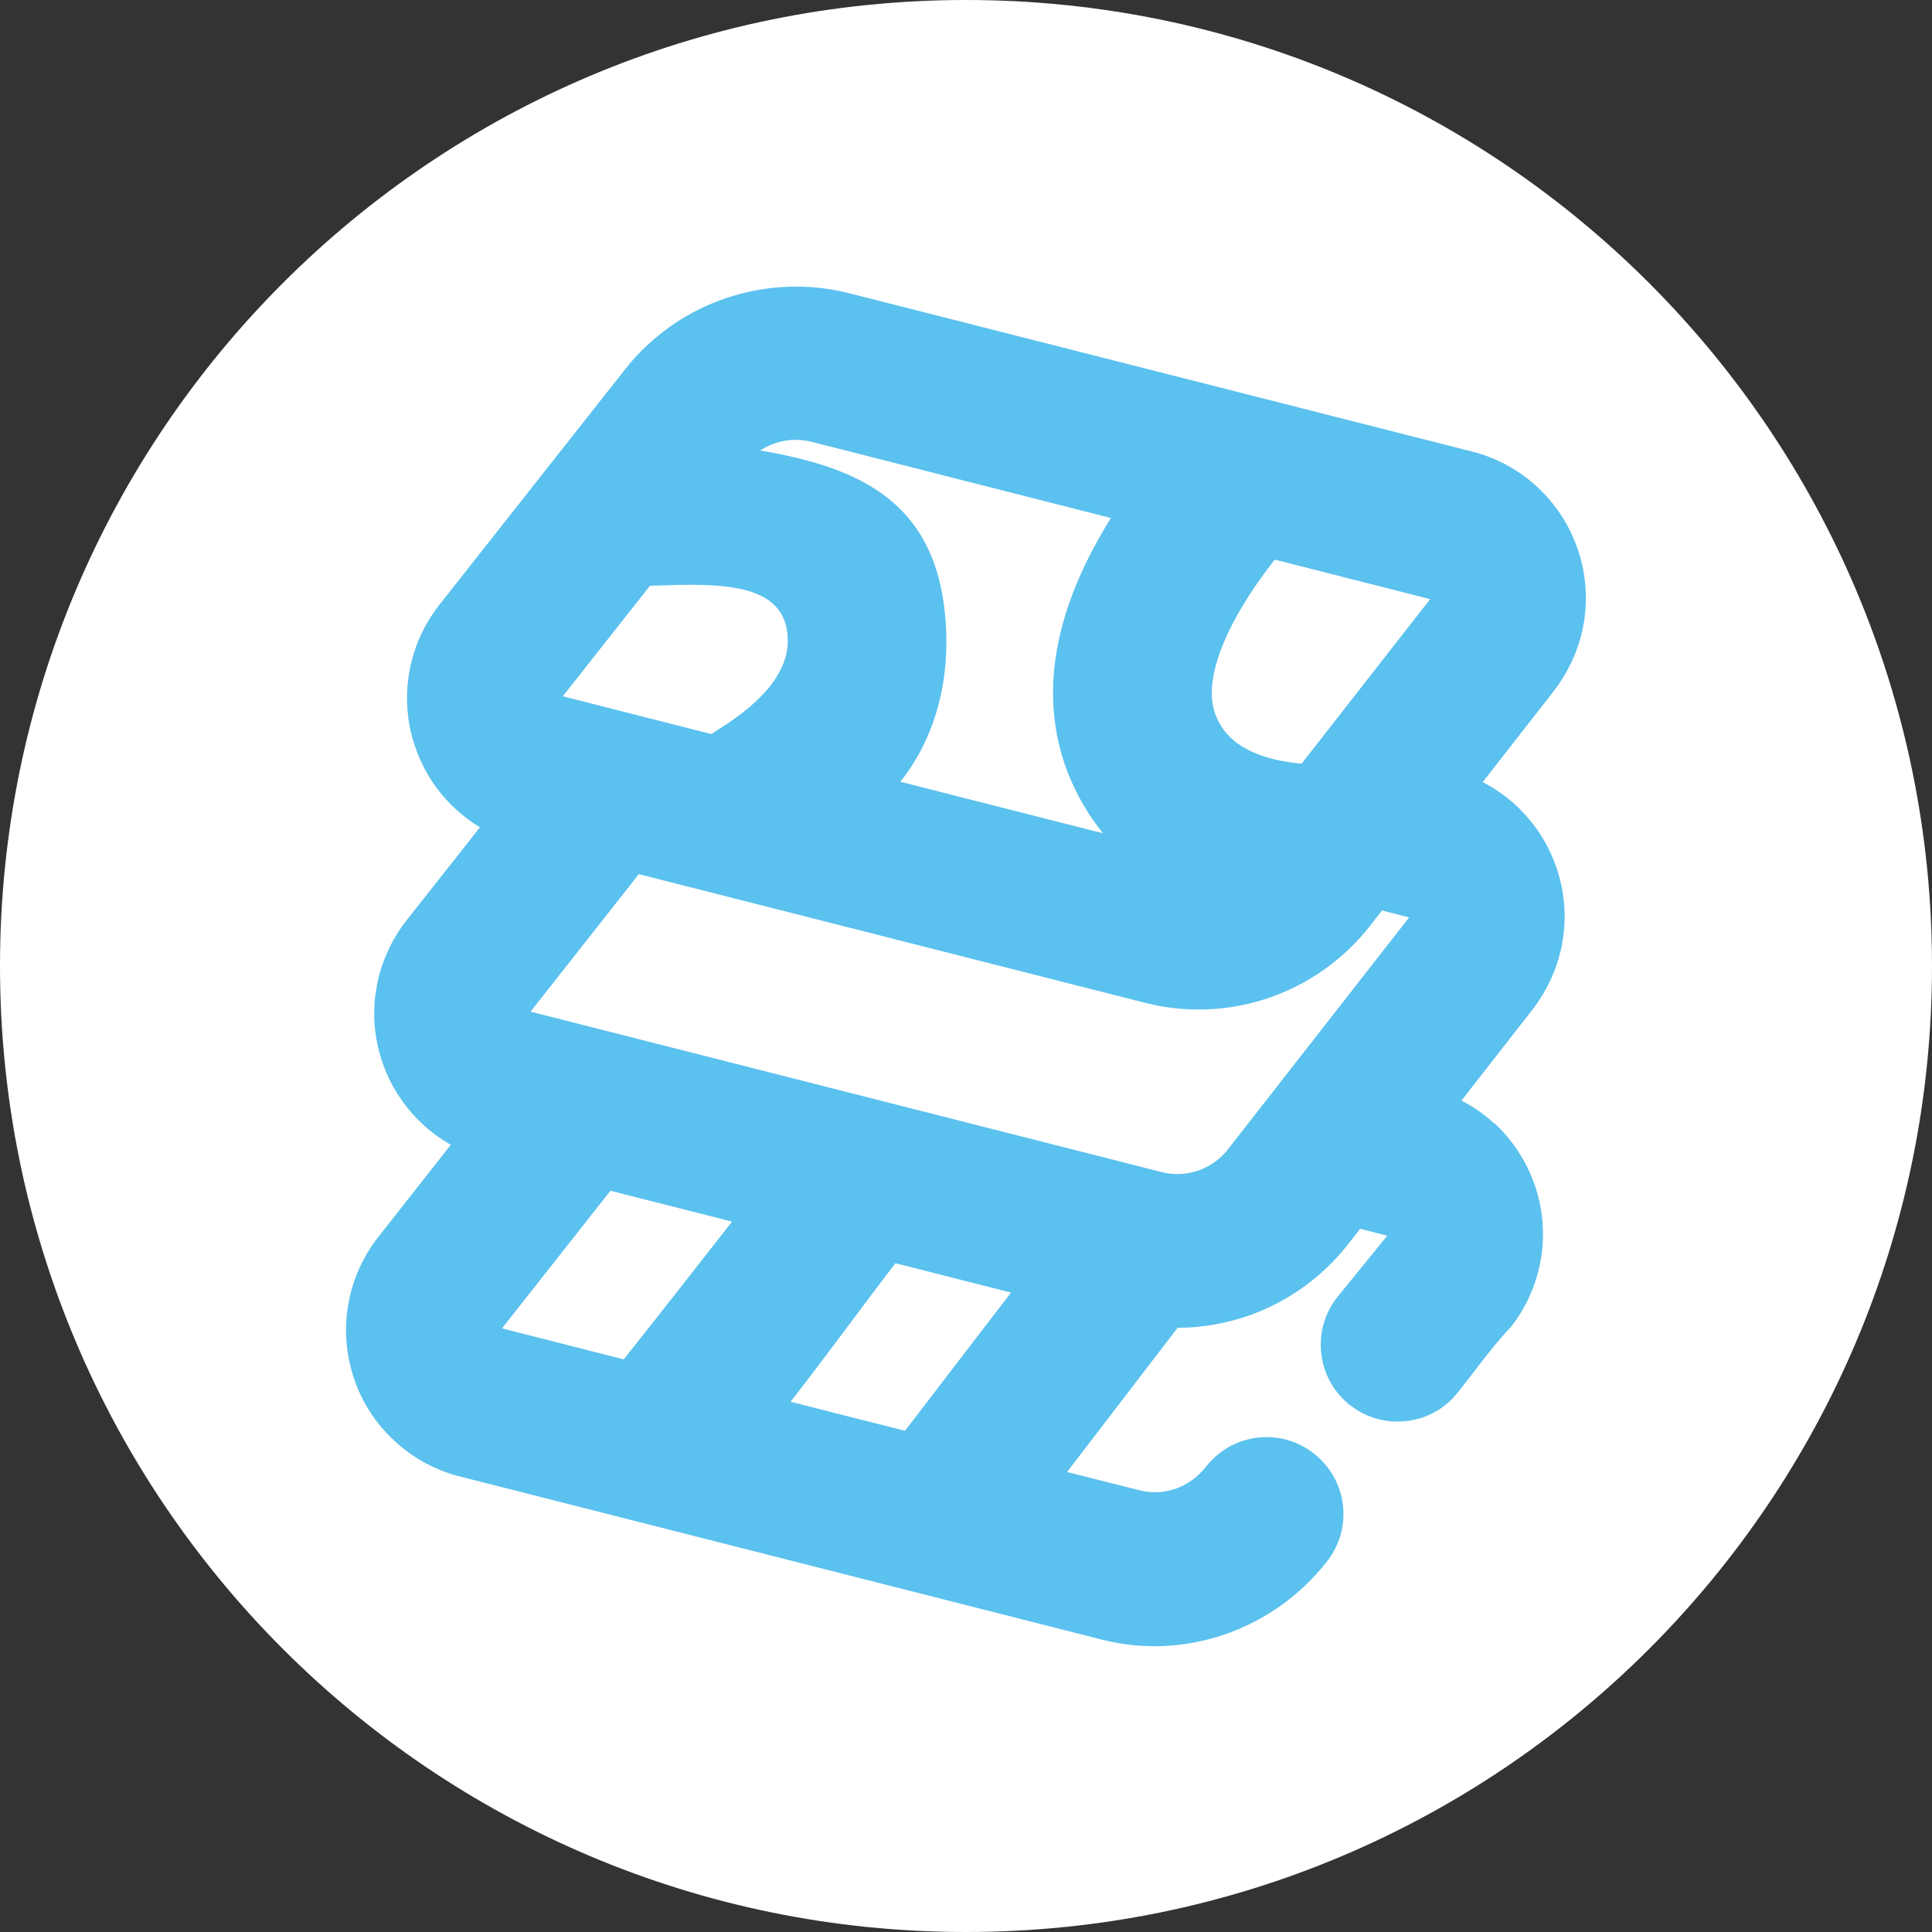 <svg width="72" height="72" viewBox="0 0 72 72" fill="none" xmlns="http://www.w3.org/2000/svg">
<rect x="0" y="0" width="72" height="72" fill="#333333" stroke="none"/>
<g clip-path="url(#clip0_4966_67463)">
<path d="M72 36C72 55.88 55.88 72 36 72C16.12 72 0 55.88 0 36C0 16.12 16.12 0 36 0C55.88 0 72 16.12 72 36Z" fill="white"/>
<path d="M55.691 41.857C56.364 42.482 56.89 43.274 57.199 44.179C57.507 45.077 57.578 46.024 57.423 46.929C57.269 47.834 56.89 48.711 56.301 49.461C55.698 50.065 54.877 51.215 54.302 51.924C53.944 52.366 53.481 52.674 52.983 52.836C52.464 53.004 51.903 53.025 51.377 52.892C51.173 52.836 50.977 52.765 50.794 52.674C50.619 52.583 50.444 52.471 50.275 52.337C49.665 51.84 49.307 51.138 49.237 50.408C49.16 49.686 49.363 48.921 49.861 48.311L51.699 46.052L50.689 45.793L50.24 46.368C49.251 47.631 47.932 48.55 46.48 49.048C45.652 49.328 44.776 49.483 43.885 49.483L39.767 54.856L42.482 55.543C42.924 55.656 43.387 55.627 43.815 55.48C44.249 55.326 44.642 55.045 44.944 54.659C45.435 54.035 46.129 53.663 46.852 53.579C47.575 53.488 48.339 53.677 48.963 54.168C49.588 54.659 49.959 55.354 50.044 56.076C50.135 56.799 49.946 57.563 49.454 58.188C48.458 59.465 47.133 60.391 45.681 60.896C44.214 61.408 42.615 61.499 41.072 61.106L17.137 55.024C16.218 54.793 15.383 54.33 14.703 53.698C14.023 53.074 13.496 52.281 13.195 51.377C12.886 50.472 12.823 49.525 12.977 48.62C13.132 47.708 13.518 46.838 14.107 46.087L16.8 42.664C16.422 42.447 16.071 42.194 15.755 41.9C15.075 41.268 14.549 40.475 14.247 39.578C13.938 38.673 13.868 37.726 14.03 36.821C14.184 35.909 14.57 35.039 15.159 34.288L17.888 30.83C17.544 30.627 17.228 30.381 16.934 30.108C16.274 29.49 15.769 28.705 15.468 27.821C15.159 26.916 15.096 25.969 15.25 25.064C15.405 24.152 15.79 23.282 16.38 22.532L23.296 13.763C24.285 12.507 25.604 11.602 27.056 11.111C28.508 10.62 30.108 10.536 31.651 10.929L54.863 16.829C55.782 17.06 56.617 17.523 57.29 18.147C57.963 18.772 58.489 19.564 58.798 20.469C59.107 21.367 59.177 22.314 59.023 23.219C58.868 24.124 58.489 24.994 57.907 25.751L55.256 29.147C55.705 29.378 56.126 29.673 56.497 30.016C57.171 30.641 57.697 31.433 58.005 32.338C58.314 33.236 58.384 34.183 58.23 35.088C58.076 35.993 57.697 36.863 57.115 37.62L54.463 41.016C54.919 41.247 55.333 41.542 55.705 41.886L55.691 41.857ZM33.727 53.32L37.677 48.171L33.37 47.076C32.198 48.599 30.809 50.514 29.462 52.239L33.72 53.32H33.727ZM23.247 50.654C24.601 48.956 25.941 47.238 27.281 45.526L22.749 44.376L18.709 49.504L23.247 50.661V50.654ZM46.838 28.094C47.315 28.284 47.876 28.403 48.507 28.459L53.298 22.328L47.504 20.855C47.055 21.437 46.648 22.006 46.312 22.574C45.842 23.352 45.498 24.103 45.309 24.804C45.182 25.267 45.14 25.681 45.168 26.053C45.196 26.39 45.302 26.705 45.47 26.993C45.765 27.498 46.235 27.856 46.845 28.094H46.838ZM41.114 31.062C40.84 30.725 40.588 30.367 40.363 29.974C39.781 28.971 39.423 27.898 39.297 26.768C39.171 25.653 39.269 24.489 39.599 23.275C39.879 22.23 40.335 21.171 40.924 20.111C41.072 19.845 41.233 19.571 41.401 19.305L30.241 16.464C29.785 16.352 29.322 16.373 28.894 16.513C28.698 16.583 28.508 16.674 28.333 16.787C31.966 17.418 35.123 18.652 35.264 23.633C35.306 25.043 35.053 26.397 34.492 27.61C34.239 28.151 33.931 28.663 33.552 29.133L41.107 31.055L41.114 31.062ZM26.684 27.238C27.61 26.677 28.333 26.074 28.796 25.443C29.175 24.917 29.378 24.369 29.357 23.801C29.301 21.662 26.733 21.746 24.44 21.823L24.222 21.83L20.974 25.948L26.516 27.358L26.663 27.26L26.684 27.245V27.238ZM19.761 37.698L43.295 43.681C43.751 43.8 44.221 43.772 44.649 43.625C45.077 43.478 45.463 43.211 45.751 42.846L52.513 34.19L51.503 33.931L51.054 34.506C50.065 35.769 48.746 36.688 47.294 37.185C45.842 37.684 44.235 37.768 42.685 37.375L23.808 32.577L19.768 37.705L19.761 37.698Z" fill="#5BC1EE"/>
</g>
<defs>
<clipPath id="clip0_4966_67463">
<rect width="72" height="72" fill="white"/>
</clipPath>
</defs>
</svg>
